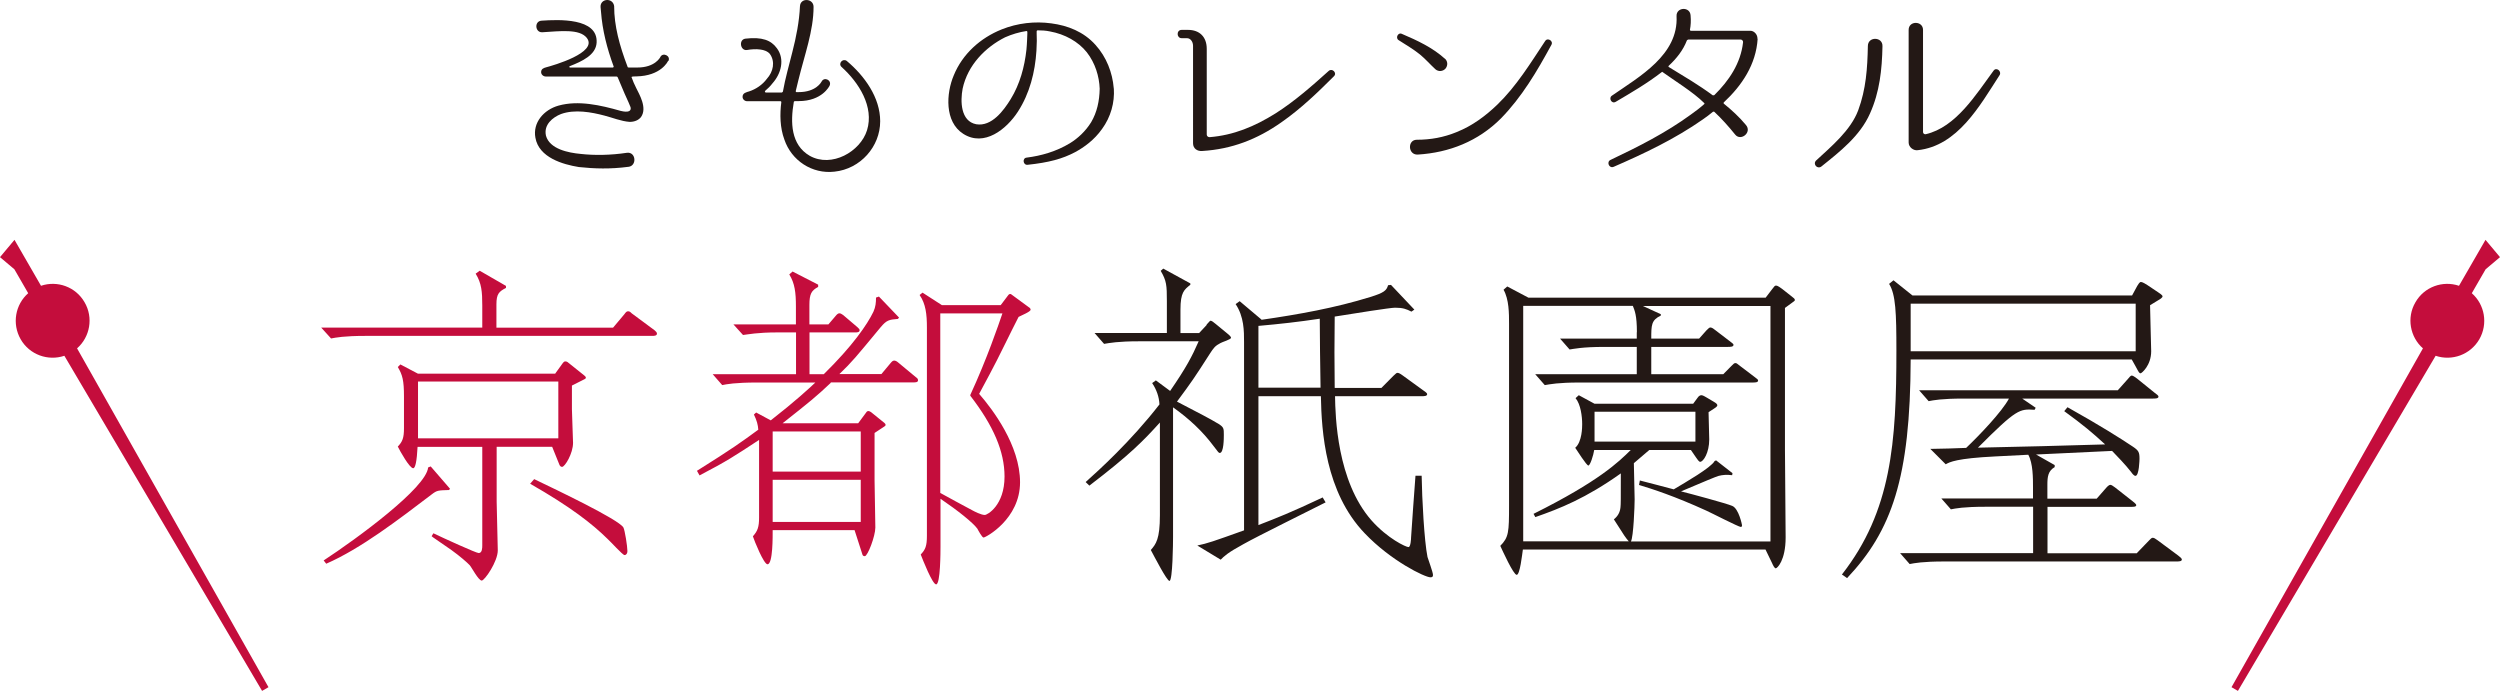 <?xml version="1.0" encoding="UTF-8"?>
<svg id="_レイヤー_2" data-name="レイヤー 2" xmlns="http://www.w3.org/2000/svg" viewBox="0 0 222.54 61.5">
  <defs>
    <style>
      .cls-1 {
        fill: #231815;
      }

      .cls-1, .cls-2 {
        stroke-width: 0px;
      }

      .cls-2 {
        fill: #c40d3c;
      }
    </style>
  </defs>
  <g id="_文字" data-name="文字">
    <g>
      <g>
        <g>
          <path class="cls-2" d="m215.01,26.91c.79-1.38,2.43-1.96,3.88-1.47l2.36-4.09,1.29,1.54-1.28,1.08-1.23,2.13c1.15,1.01,1.46,2.72.67,4.1-.8,1.38-2.44,1.96-3.89,1.47l-17.6,29.83-.57-.33,17.04-30.16c-1.15-1.01-1.47-2.73-.67-4.1Z"/>
          <path class="cls-2" d="m7.53,26.91c-.79-1.38-2.43-1.96-3.88-1.47l-2.36-4.09-1.29,1.54,1.28,1.08,1.23,2.13c-1.15,1.01-1.46,2.72-.67,4.1.79,1.38,2.44,1.96,3.89,1.47l17.6,29.83.57-.33L6.86,31.01c1.15-1.01,1.47-2.73.67-4.1Z"/>
          <g>
            <path class="cls-2" d="m42.93,27.2c0-1.23-.06-1.99-.59-2.84l.36-.26,2.34,1.35v.18c-.62.32-.85.53-.85,1.46v2.08h10.38l1.01-1.2c.13-.18.2-.26.33-.26s.2.06.32.18l2.05,1.52c.1.09.2.18.2.29,0,.2-.29.2-.39.2h-25.53c-1.95,0-2.67.15-3.09.23l-.88-.97h14.34v-1.96Zm-2.86,16.3l-.1.12c-.98.03-1.07.03-1.53.38-2.96,2.25-6.31,4.83-9.4,6.18l-.23-.29c2.99-1.96,9.14-6.47,9.3-8.28l.23-.09,1.72,1.99Zm9.37-10.27l.68-.94c.07-.06.1-.12.2-.12s.16.03.2.06l1.5,1.2c.07.06.13.12.13.18,0,.09-.07.12-.13.15l-1.11.56v2.11c0,.47.1,2.58.1,2.99,0,.94-.72,2.14-.98,2.14-.13,0-.2-.12-.23-.18l-.65-1.61h-4.94v4.89c0,.67.1,3.72.1,4.33,0,1-1.17,2.69-1.43,2.69-.29,0-.91-1.2-1.07-1.37-.23-.24-.85-.79-1.63-1.35-1.46-1.02-1.63-1.11-1.76-1.23l.16-.26c.91.44,3.81,1.76,4.03,1.76.32,0,.32-.47.32-.7v-8.75h-5.76q-.1,1.9-.39,1.9c-.32,0-1.17-1.52-1.37-1.93.42-.44.55-.76.55-1.64v-2.81c0-1.43-.13-1.93-.55-2.63l.23-.23,1.56.82h12.23Zm-12.23.73v5.06h12.49v-5.06h-12.49Zm10.34,8.69c2.02.97,7.48,3.57,7.94,4.3.13.23.36,1.7.36,2.11,0,.2-.1.35-.26.35s-1.24-1.2-1.5-1.43c-1.4-1.38-3.32-2.87-6.9-4.92l.36-.41Z"/>
            <path class="cls-2" d="m73.95,34.08c-1.3,1.23-1.85,1.67-4.29,3.6h6.73l.72-.97c.03-.06.1-.12.19-.12s.16.06.23.09l1.2.97c.1.09.1.12.1.18s-.07.12-.13.15l-.85.56v4.21c0,.62.07,3.54.07,4.21,0,.76-.68,2.55-.94,2.55-.16,0-.2-.09-.23-.21l-.68-2.11h-7.29c0,.5.03,3.04-.46,3.04-.33,0-1.17-2.08-1.3-2.49.42-.47.55-.82.55-1.67v-6.91c-2.18,1.43-2.83,1.87-5.3,3.16l-.23-.41c3.22-2.02,3.9-2.52,5.46-3.66-.03-.44-.13-.82-.39-1.35l.2-.18,1.3.7c2.18-1.7,3.41-2.84,3.97-3.37h-5.17c-1.98,0-2.73.15-3.12.23l-.85-.97h7.42v-3.72h-1.63c-1.85,0-2.63.18-3.09.23l-.85-.94h5.56v-1.61c0-1.23-.1-2.05-.59-2.84l.29-.26,2.28,1.17v.2c-.59.32-.78.61-.78,1.61v1.73h1.69l.65-.76c.1-.12.2-.23.33-.23.1,0,.2.06.33.15l1.27,1.08c.16.15.2.18.2.29,0,.18-.26.18-.36.18h-4.1v3.72h1.27c2.57-2.52,3.87-4.42,4.42-5.56.2-.44.23-.82.23-1.26l.26-.09,1.79,1.87-.1.12c-.81.06-1.01.12-1.53.73-2.28,2.75-2.5,3.04-3.68,4.18h3.74l.81-.97c.13-.15.2-.23.33-.23.1,0,.23.06.33.15l1.59,1.32c.13.09.2.15.2.29,0,.18-.26.18-.36.18h-7.41Zm-5.17,4.33v3.57h7.84v-3.57h-7.84Zm0,4.3v3.75h7.84v-3.75h-7.84Zm20.91-16.36c.06-.09.13-.18.23-.18.07,0,.1.03.26.15l1.43,1.05c.07.03.13.12.13.2,0,.18-.81.5-1.07.64-.13.26-1.04,2.05-1.17,2.34-1.14,2.34-1.85,3.57-2.34,4.51,1.2,1.38,3.64,4.59,3.64,7.87s-3.06,4.92-3.25,4.92c-.13,0-.49-.67-.55-.79-.39-.53-1.69-1.58-3.28-2.66v4.22c0,.44,0,3.4-.39,3.4-.33,0-1.2-2.22-1.37-2.66.42-.44.55-.76.55-1.67v-18.53c0-1.17-.1-2.11-.65-2.9l.26-.21,1.72,1.11h5.24l.62-.82Zm-3.32,8.81c1.5-3.25,2.5-6.21,2.86-7.26h-5.53v15.98c.42.23,2.41,1.32,2.86,1.55.16.09.78.41,1.1.41.23,0,1.76-.85,1.76-3.42,0-2.22-.98-4.51-3.03-7.17l-.03-.09Z"/>
          </g>
        </g>
        <g>
          <path class="cls-1" d="m107.4,28.9c.29-.29.29-.35.36-.35.1,0,.26.12.46.29l1.07.88c.1.09.29.23.29.35,0,.15-.81.38-.94.47-.46.23-.62.44-.94.94-1.43,2.23-1.59,2.46-2.93,4.27,2.18,1.14,2.83,1.46,3.71,1.99.46.29.46.41.46.97,0,.29,0,1.61-.36,1.61-.1,0-.13-.06-.55-.61-.98-1.32-2.21-2.46-3.61-3.45v11.53c0,.47-.03,3.92-.32,3.92-.23,0-1.33-2.14-1.66-2.75.46-.53.81-.97.81-3.1v-8.25c-1.43,1.58-2.6,2.81-6.28,5.62l-.33-.32c1.14-1.02,4-3.6,6.57-6.91-.03-.67-.26-1.32-.65-1.9l.33-.24,1.27.94c1.43-2.08,1.95-3.07,2.54-4.42h-5.3c-1.89,0-2.63.15-3.12.23l-.85-.97h6.44v-2.84c0-1.41-.03-1.81-.55-2.69l.23-.2,2.41,1.32v.12c-.55.44-.88.67-.88,2.22v2.08h1.66l.68-.73Zm4.94-.44c3.25-.47,6.5-1.05,9.63-2.02,1.24-.38,1.46-.59,1.59-1.05l.26-.03,2.08,2.2-.26.18c-.45-.23-.75-.35-1.46-.35-.42,0-3.58.5-5.37.79-.03,2.02-.03,4.33,0,6.35h4.16l1.07-1.08c.23-.23.29-.26.36-.26.1,0,.23.06.46.23l1.82,1.32c.16.12.36.23.36.35,0,.18-.29.18-.52.18h-7.68c.03,1.76.16,7.55,3.25,11.06,1.43,1.61,3.06,2.37,3.29,2.37.19,0,.23-.73.23-.88.03-.59.33-4.68.39-5.47h.55c.03,2.02.23,5.8.52,7.23.06.23.49,1.35.49,1.61,0,.17-.1.2-.23.2-.49,0-3.51-1.46-5.85-3.92-3.51-3.66-3.84-9.07-3.9-12.2h-5.56v11.47c1.66-.64,2.93-1.14,5.72-2.46l.26.44c-1.04.53-6.18,3.07-7.32,3.72-1.4.76-1.72,1.08-2.02,1.38l-2.08-1.26c.94-.2,1.37-.35,4.16-1.35v-16.77c0-.97,0-2.25-.75-3.37l.36-.26,1.98,1.67Zm5.14-.09c-1.92.29-3.55.47-5.46.64v5.5h5.53c-.03-1.81-.07-4.71-.07-6.15Z"/>
          <path class="cls-1" d="m135.56,48.92c-.07.47-.26,2.25-.55,2.25s-1.27-2.17-1.46-2.58c.75-.76.78-1.2.78-3.6v-16.16c0-.94,0-2.17-.49-3.04l.33-.29,1.89,1h21.11l.58-.76c.2-.26.23-.32.36-.32s.39.2.52.29l.75.59c.33.26.39.29.39.41,0,.09-.07.09-.36.32l-.52.38v12.64c0,1.11.06,6.56.06,7.79,0,2.05-.75,2.75-.88,2.75-.1,0-.23-.23-.33-.47l-.58-1.2h-21.6Zm10.15-19.35c0-1.52-.2-1.93-.36-2.34h-9.76v20.96h9.4c-.26-.29-.39-.47-1.33-1.96.33-.26.55-.61.59-1.08.03-.32.03-.59.03-3.01-3.12,2.22-5.43,3.13-7.61,3.89l-.16-.29c5.82-2.9,7.58-4.62,8.65-5.68h-3.25c-.07.47-.36,1.38-.52,1.38s-1.01-1.35-1.17-1.58c.62-.53.62-1.87.62-2.11,0-.67-.13-1.76-.59-2.31l.29-.26,1.4.76h8.78l.39-.53c.13-.2.26-.23.36-.23.13,0,.39.18.49.23l.59.35c.26.15.32.23.32.32,0,.06-.06.15-.29.29l-.49.32c0,.35.06,2.05.06,2.43,0,1.17-.52,1.99-.81,1.99-.1,0-.26-.23-.36-.38l-.46-.67h-3.71c-.81.7-.88.76-1.37,1.17,0,.47.07,2.72.07,3.22,0,.56-.1,3.34-.33,3.75h12.42v-20.96h-11.35l1.59.73v.12c-.85.41-.85.85-.85,2.05h4.26l.65-.73c.2-.2.26-.26.36-.26.13,0,.33.15.42.23l1.27.97c.29.23.36.26.36.35,0,.18-.29.18-.52.18h-6.8v2.43h6.41l.72-.73c.19-.2.26-.26.36-.26s.13.03.42.26l1.24.94c.29.23.36.26.36.35,0,.18-.26.18-.52.18h-15.38c-1.89,0-2.6.15-3.09.23l-.85-.97h9.04v-2.43h-2.89c-1.98,0-2.73.18-3.09.23l-.85-.97h6.83v-.56Zm-3.77,7.08v2.66h8.98v-2.66h-8.98Zm4.03,6.12c.46.12,2.6.67,3.02.79,1.04-.62,3.32-1.93,3.64-2.52l.13-.06,1.46,1.14-.03.18c-.46-.06-.85-.03-1.2.06-.23.06-1.2.47-3.35,1.38.81.2,4.07,1.08,4.55,1.29.59.23.88,1.7.88,1.73,0,.06-.03.15-.1.15-.2,0-2.7-1.29-3.09-1.46-2.83-1.29-4.81-1.93-5.98-2.28l.07-.38Z"/>
          <path class="cls-1" d="m170.08,32c-.03,10.57-1.69,15.25-5.66,19.46l-.46-.32c4.42-5.65,4.85-11.77,4.85-19.93,0-3.37-.06-5-.65-5.94l.39-.32,1.69,1.35h19.55l.46-.85c.1-.15.2-.35.33-.35s.46.2.59.29l.91.61c.13.09.42.26.42.38s-.23.26-.39.35l-.72.44c0,.67.1,3.51.1,4.1,0,1.26-.85,1.96-.94,1.96-.13,0-.16-.09-.46-.64l-.33-.59h-19.68Zm20.13,17.24l1.07-1.11c.1-.09.23-.26.33-.26.13,0,.23.06.46.23l1.82,1.35c.16.12.33.26.33.35,0,.18-.26.18-.52.18h-20.59c-1.98,0-2.7.15-3.12.23l-.85-.97h11.84v-4.13h-4.23c-1.98,0-2.67.15-3.09.23l-.85-.97h8.16v-.99c0-.82,0-2.14-.42-2.9l-2.93.15c-3.45.17-4.07.5-4.42.7l-1.37-1.37c.49,0,2.73-.06,3.19-.09,1.14-1.08,3.19-3.22,3.81-4.39h-4.03c-1.98,0-2.7.15-3.12.23l-.85-.97h17.69l.91-1.02c.1-.12.23-.29.33-.29.13,0,.36.2.46.26l1.56,1.26c.2.15.36.26.36.35,0,.18-.26.18-.52.18h-11.61l1.2.82-.1.18c-1.33-.09-1.59-.09-5.04,3.37,1.79-.03,9.72-.23,11.32-.29-1.14-1.05-1.95-1.73-3.64-2.96l.29-.35c2.93,1.64,4.68,2.75,5.82,3.51.52.35.59.5.59,1.08,0,.06-.03,1.52-.36,1.52-.13,0-.29-.2-.39-.35-.52-.67-1.27-1.43-1.69-1.87l-6.77.32,1.66.94v.18c-.59.35-.65.85-.65,1.58v1.23h4.39l.85-.97c.1-.12.26-.26.36-.26s.23.09.42.23l1.53,1.2c.13.12.36.26.36.38,0,.15-.23.15-.52.15h-7.38v4.13h7.97Zm-.1-17.97v-4.24h-20.03v4.24h20.03Z"/>
        </g>
      </g>
      <g>
        <path class="cls-1" d="m59.47,5.42c-.02.06-.64,1.34-2.82,1.38-.43,0-.45.04-.43.08.12.33.25.64.41.95.27.56,1.01,1.77.43,2.59-.23.29-.6.43-1.01.43-.78-.06-1.5-.37-2.24-.56-1.17-.31-2.65-.58-3.87-.14-.74.29-1.56.95-1.34,1.93.33,1.19,1.99,1.52,3.08,1.62,1.23.14,2.67.12,4.13-.1.8-.1.91,1.15.14,1.25h-.02c-1.6.21-3,.17-4.4.02-1.42-.23-3.56-.84-3.87-2.61-.25-1.34.74-2.49,2.06-2.86,1.77-.49,3.74-.04,5.53.47.68.17.97.02.88-.33-.04-.1-.25-.62-.54-1.23-.21-.49-.41-.95-.6-1.42-.02-.04-.06-.08-.1-.08h-6.31c-.21,0-.41-.17-.41-.39,0-.29.23-.37.45-.43.6-.16,4.63-1.3,3.62-2.61-.64-.84-2.43-.6-3.95-.51-.66.06-.76-.99-.08-1.03,1.5-.1,5.02-.27,4.9,1.95-.06,1.11-1.3,1.67-2.39,2.1-.08.04-.04.12.02.12h3.83s.06-.04.06-.08c-.6-1.63-1.01-3.25-1.13-4.88,0,0-.02-.27-.04-.43-.04-.76,1.09-.86,1.21-.08v.02c0,1.73.47,3.48,1.19,5.37,0,.06.06.08.1.08h.78c1.56,0,2.02-.89,2.04-.93.21-.45.95-.12.72.35Z"/>
        <path class="cls-1" d="m78.35,10.8c0,2.24-1.75,4.24-4.07,4.48-1.99.23-3.83-.99-4.46-2.86-.39-1.05-.41-2.24-.27-3.33,0-.04-.02-.08-.08-.08h-2.96c-.23,0-.41-.18-.41-.39,0-.35.35-.41.6-.49.58-.19,1.17-.58,1.56-1.11.58-.64.76-1.54.27-2.22-.21-.25-.54-.35-.84-.39-.39-.06-.84-.02-1.19.04-.6.1-.78-.93-.14-1.01,1.48-.17,2.28.14,2.8.86.72.97.37,2.26-.39,3.11-.19.25-.43.49-.64.66-.08.06-.04.17.06.17h1.4s.08-.04.1-.08c.21-1.19.56-2.39.84-3.52.35-1.36.62-2.74.68-4.09.04-.78,1.21-.7,1.21.06,0,2.14-.8,4.26-1.36,6.56l-.23.95s.02.08.06.08h.2c1.56,0,2.02-.9,2.04-.93.23-.47.93-.14.72.35-.02.04-.66,1.38-2.76,1.38h-.35s-.08.04-.08.08c-.31,1.81-.27,3.81,1.42,4.79,1.95,1.09,4.51-.37,5.1-2.28.64-2.08-.72-4.24-2.28-5.64-.31-.31.12-.78.47-.53,1.6,1.34,2.98,3.27,2.98,5.37Z"/>
        <path class="cls-1" d="m99.15,7.88c.08,1.25-.27,2.53-1.05,3.6-.7.99-1.6,1.63-2.39,2.06-1.13.6-2.35.93-4.24,1.13-.41.04-.49-.6-.08-.64,1.28-.16,2.63-.54,3.85-1.28.7-.43,1.38-1.05,1.89-1.87.52-.88.74-1.89.76-2.98-.04-1.09-.39-2.28-1.15-3.25-.76-.95-1.95-1.61-3.27-1.85-.37-.08-.74-.1-1.11-.1-.04,0-.08.04-.08.08v.23c.02.35.02.84-.02,1.5-.12,1.91-.6,3.81-1.65,5.43-1.01,1.56-3,3.17-4.87,1.97-1.67-1.07-1.52-3.6-.84-5.2.78-1.91,2.37-3.33,4.26-4.09,1.42-.57,2.96-.74,4.42-.54,1.46.19,2.88.74,3.93,1.91.99,1.09,1.52,2.49,1.63,3.85v.04Zm-7.69-5.04s-.04-.08-.08-.08c-.66.1-1.3.29-1.91.56-1.75.88-3.33,2.47-3.78,4.57-.21,1.11-.19,2.9,1.21,3.17,1.38.23,2.45-1.23,3.07-2.24.82-1.34,1.23-2.86,1.4-4.4.06-.62.06-1.09.08-1.42v-.17Z"/>
        <path class="cls-1" d="m114.06,10.89c-2.16,1.52-4.42,2.39-7.04,2.55-.43.04-.82-.21-.82-.68V4.08c0-.37-.23-.68-.54-.68h-.47c-.47,0-.49-.74,0-.74h.56c1.03,0,1.67.62,1.67,1.69v7.63c0,.14.12.23.25.23,2.14-.17,4.01-.95,5.88-2.12,1.71-1.09,3.23-2.43,4.73-3.78.31-.27.76.18.47.47-1.48,1.48-2.98,2.92-4.69,4.11Z"/>
        <path class="cls-1" d="m128.61,5.21c.27.23.29.62.06.9-.23.25-.62.29-.89.06-.47-.43-.88-.91-1.38-1.32-.58-.47-1.25-.86-1.89-1.27-.33-.19-.06-.74.29-.56,1.36.58,2.71,1.21,3.81,2.2Zm1.07,6.54c1.36-.54,2.55-1.42,3.6-2.43,1.71-1.65,2.96-3.7,4.26-5.66.21-.35.76-.02.56.33-1.27,2.34-2.63,4.65-4.5,6.56-2.02,2.02-4.59,3.04-7.4,3.21-.88.04-.93-1.32-.08-1.32,1.23,0,2.39-.21,3.54-.68Z"/>
        <path class="cls-1" d="m156.46,3.44c-.14,2.3-1.4,4.17-3.02,5.68-.02.02-.02.08,0,.1.72.58,1.4,1.21,1.98,1.91.56.66-.47,1.48-.97.84-.58-.72-1.19-1.4-1.85-2.02-.02-.02-.08-.02-.12,0-.29.23-.58.47-.9.68-2.47,1.73-5.18,3.02-7.94,4.22-.41.17-.66-.45-.27-.62,2.47-1.17,4.92-2.41,7.14-4.03.41-.29.82-.6,1.19-.93.04-.02.04-.06,0-.1-.97-.97-2.72-2.04-3.74-2.78-1.36,1.05-2.74,1.85-4.13,2.67-.37.23-.66-.33-.35-.54,2.47-1.71,5.94-3.64,5.76-7.08-.04-.82,1.21-.88,1.25-.06.04.45.02.88-.06,1.28,0,.04.04.08.08.08h5.31c.33,0,.64.35.62.7v.02Zm-3.99,5.04s.1.02.14-.02c1.3-1.28,2.34-2.82,2.55-4.69.02-.14-.1-.25-.21-.25h-4.67s-.1.04-.12.08c-.33.86-.91,1.6-1.62,2.26-.04.04-.02.08,0,.1,1.34.82,2.69,1.61,3.93,2.53Z"/>
        <path class="cls-1" d="m166.46,10.1c-.88,2-2.69,3.41-4.34,4.73-.35.25-.76-.21-.47-.53,1.36-1.26,3.09-2.69,3.76-4.48.7-1.89.82-3.74.86-5.72,0-.88,1.34-.84,1.3.02-.04,2.08-.25,4.07-1.11,5.98Zm4.26,3.27c-.39.06-.82-.27-.82-.68V2.66c0-.84,1.28-.82,1.28,0v9.09c0,.14.12.21.23.2,2.71-.62,4.5-3.56,6.05-5.66.25-.35.74.06.54.39-1.77,2.74-3.74,6.31-7.3,6.69Z"/>
      </g>
    </g>
  </g>
</svg>